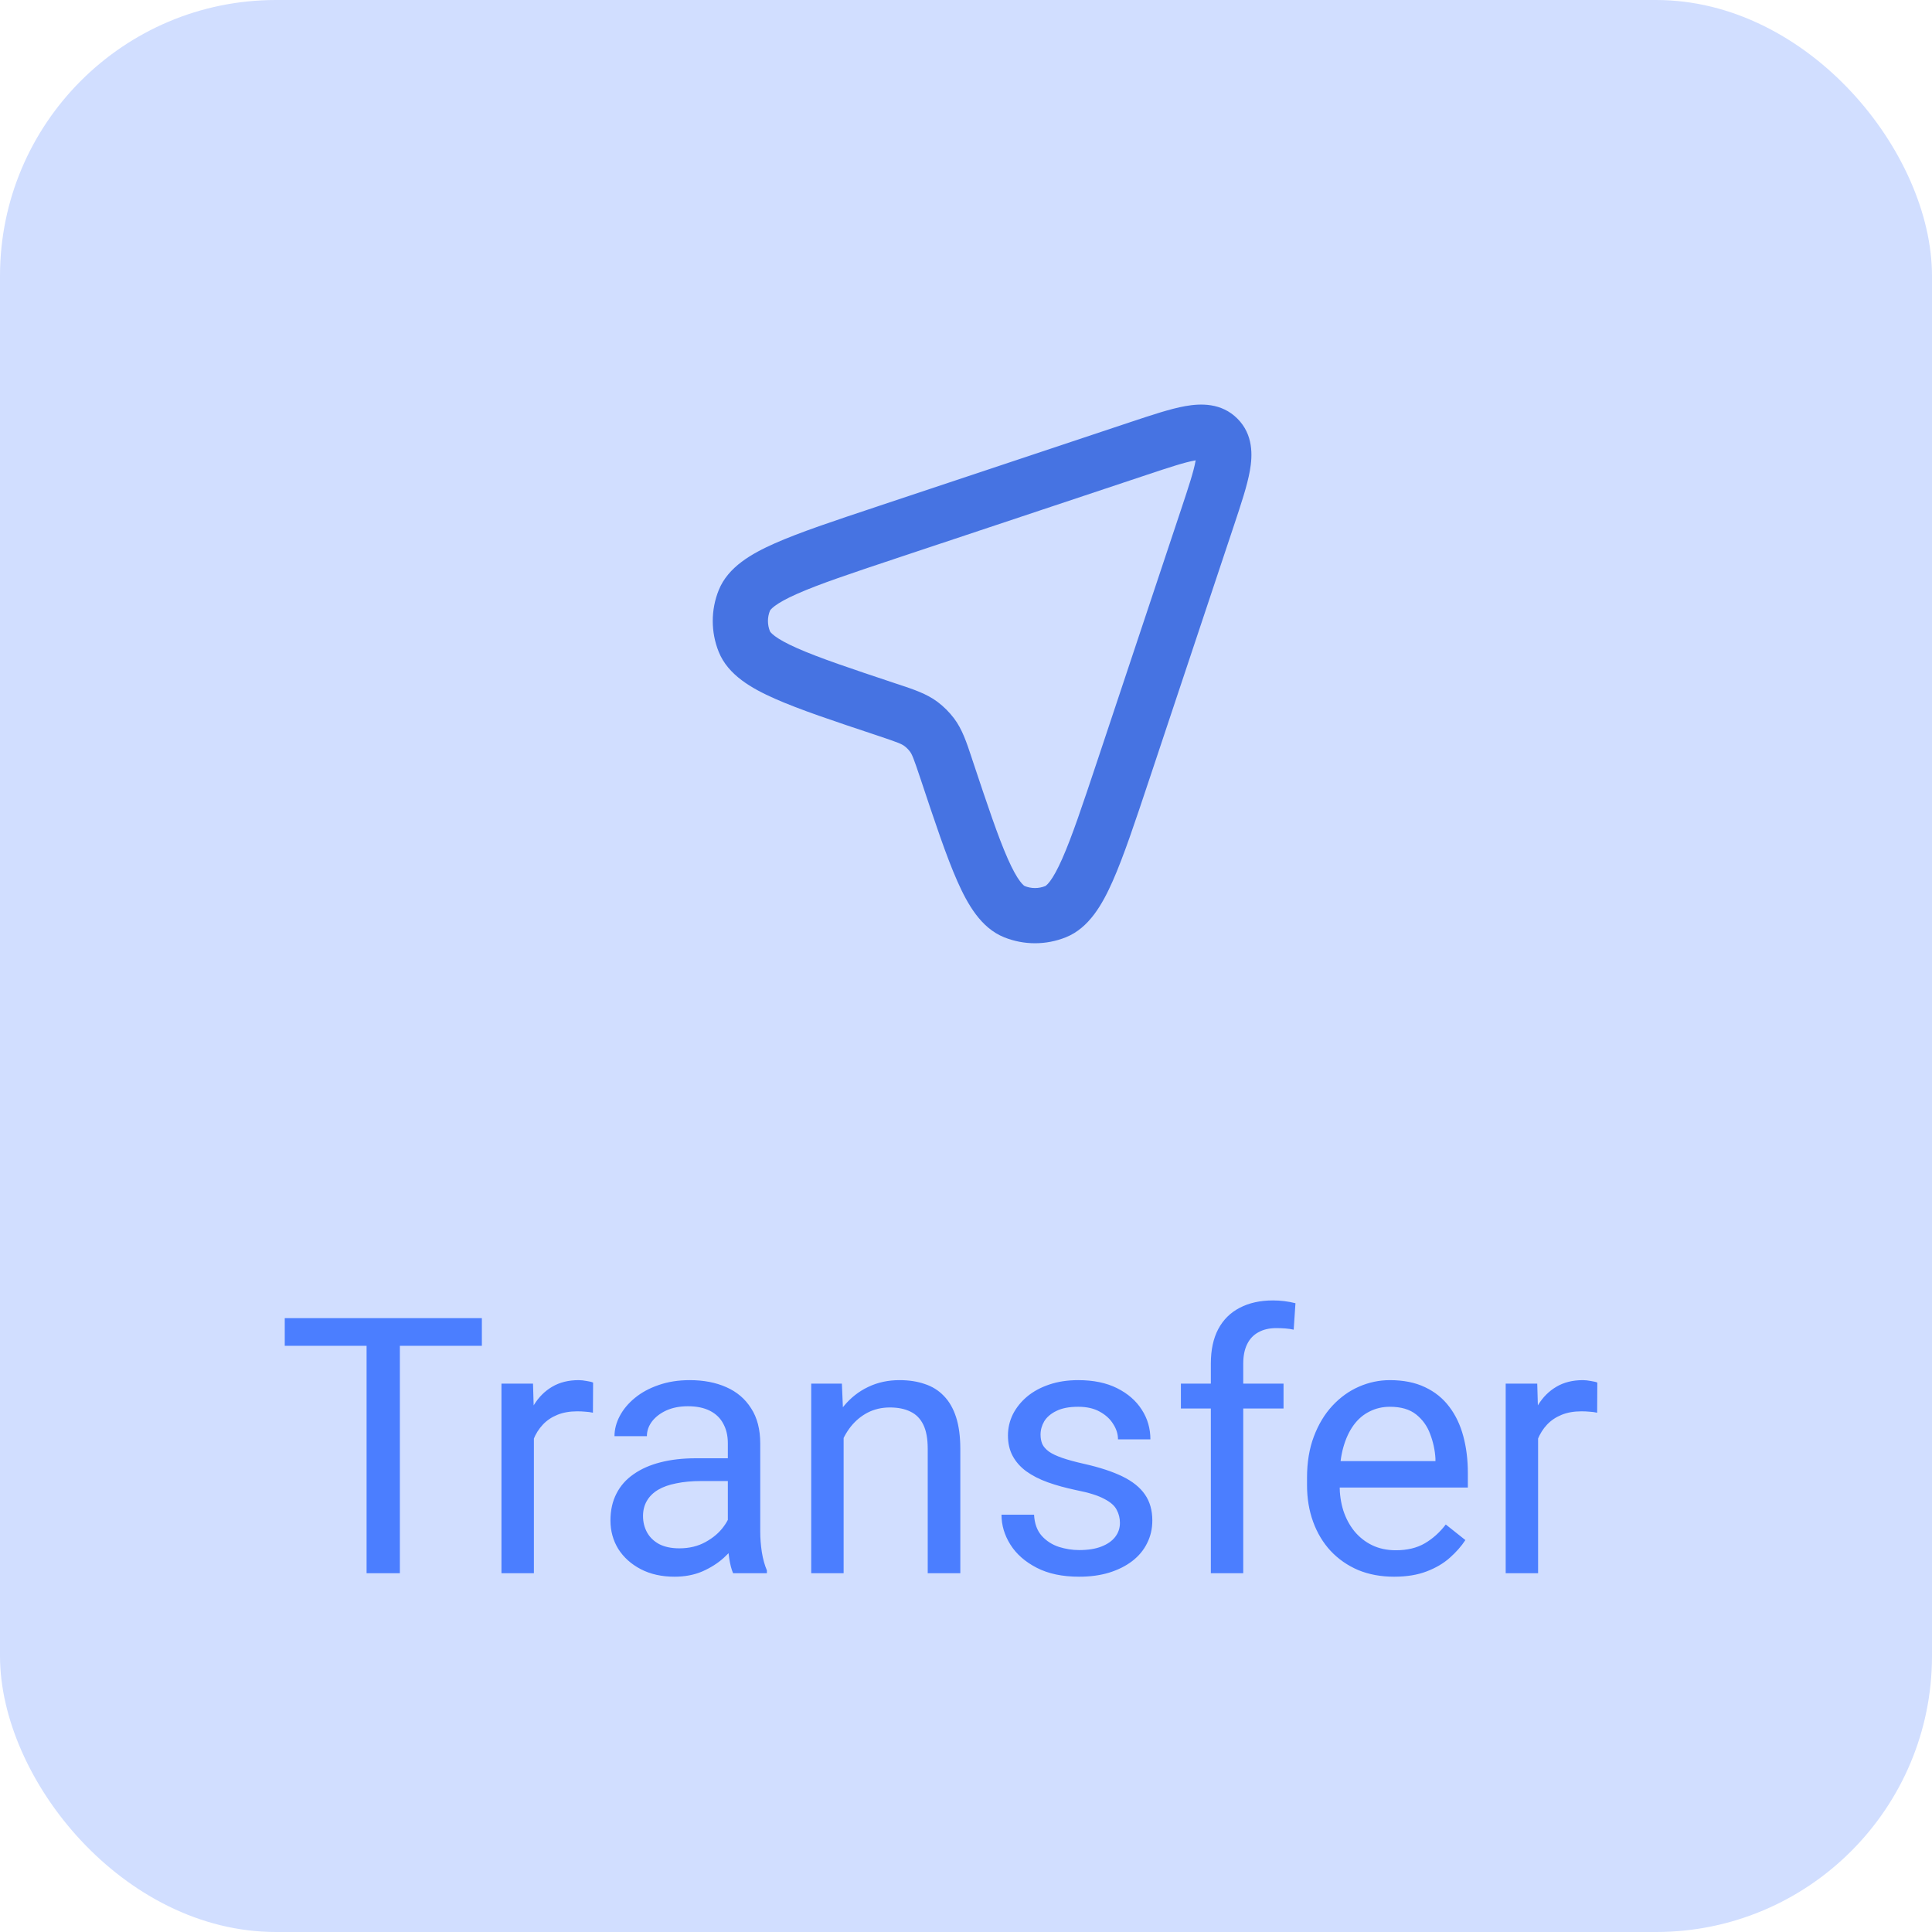 <svg width="70" height="70" viewBox="0 0 70 70" fill="none" xmlns="http://www.w3.org/2000/svg">
<rect width="70" height="70" rx="10" fill="#D1DEFF"/>
<path d="M14.488 47.758V57H13.282V47.758H14.488ZM17.459 47.758V48.761H10.317V47.758H17.459ZM19.344 51.211V57H18.169V50.132H19.312L19.344 51.211ZM21.489 50.094L21.483 51.185C21.386 51.164 21.293 51.152 21.204 51.148C21.119 51.139 21.022 51.135 20.912 51.135C20.641 51.135 20.402 51.177 20.194 51.262C19.987 51.346 19.811 51.465 19.668 51.617C19.524 51.77 19.409 51.952 19.325 52.163C19.244 52.37 19.191 52.599 19.166 52.849L18.836 53.039C18.836 52.624 18.876 52.235 18.956 51.871C19.041 51.507 19.17 51.185 19.344 50.906C19.517 50.623 19.737 50.403 20.004 50.246C20.275 50.085 20.596 50.005 20.969 50.005C21.053 50.005 21.151 50.016 21.261 50.037C21.371 50.053 21.447 50.073 21.489 50.094ZM26.371 55.826V52.29C26.371 52.019 26.316 51.784 26.206 51.585C26.1 51.382 25.939 51.226 25.723 51.116C25.507 51.006 25.241 50.951 24.923 50.951C24.627 50.951 24.367 51.002 24.143 51.103C23.922 51.205 23.749 51.338 23.622 51.503C23.499 51.668 23.438 51.846 23.438 52.036H22.264C22.264 51.791 22.327 51.547 22.454 51.306C22.581 51.065 22.763 50.847 23 50.652C23.241 50.453 23.529 50.297 23.863 50.183C24.202 50.064 24.578 50.005 24.993 50.005C25.492 50.005 25.933 50.09 26.314 50.259C26.699 50.428 26.999 50.684 27.215 51.027C27.435 51.365 27.545 51.791 27.545 52.303V55.502C27.545 55.73 27.564 55.974 27.602 56.232C27.644 56.49 27.706 56.712 27.786 56.898V57H26.561C26.502 56.865 26.455 56.685 26.421 56.46C26.387 56.232 26.371 56.02 26.371 55.826ZM26.574 52.836L26.586 53.661H25.399C25.065 53.661 24.767 53.689 24.504 53.744C24.242 53.794 24.022 53.873 23.844 53.978C23.666 54.084 23.531 54.218 23.438 54.378C23.345 54.535 23.298 54.719 23.298 54.931C23.298 55.147 23.347 55.343 23.444 55.521C23.542 55.699 23.688 55.84 23.882 55.946C24.081 56.048 24.325 56.099 24.612 56.099C24.972 56.099 25.289 56.023 25.564 55.87C25.84 55.718 26.058 55.532 26.218 55.312C26.383 55.092 26.472 54.878 26.485 54.67L26.986 55.235C26.957 55.413 26.876 55.61 26.745 55.826C26.614 56.041 26.438 56.249 26.218 56.448C26.002 56.642 25.744 56.805 25.444 56.937C25.148 57.063 24.813 57.127 24.441 57.127C23.975 57.127 23.567 57.036 23.216 56.854C22.869 56.672 22.598 56.429 22.403 56.124C22.213 55.815 22.118 55.47 22.118 55.089C22.118 54.721 22.19 54.398 22.334 54.118C22.477 53.835 22.685 53.6 22.956 53.414C23.226 53.223 23.552 53.079 23.933 52.982C24.314 52.885 24.739 52.836 25.209 52.836H26.574ZM30.566 51.598V57H29.392V50.132H30.503L30.566 51.598ZM30.287 53.306L29.798 53.287C29.803 52.817 29.872 52.383 30.008 51.985C30.143 51.583 30.334 51.234 30.579 50.938C30.825 50.642 31.116 50.413 31.455 50.252C31.798 50.087 32.177 50.005 32.591 50.005C32.93 50.005 33.234 50.051 33.505 50.145C33.776 50.233 34.007 50.377 34.197 50.576C34.392 50.775 34.54 51.033 34.642 51.351C34.743 51.664 34.794 52.047 34.794 52.499V57H33.613V52.487C33.613 52.127 33.56 51.839 33.455 51.623C33.349 51.404 33.194 51.245 32.991 51.148C32.788 51.046 32.538 50.995 32.242 50.995C31.95 50.995 31.684 51.056 31.442 51.179C31.205 51.302 31 51.471 30.827 51.687C30.657 51.903 30.524 52.15 30.427 52.43C30.334 52.705 30.287 52.997 30.287 53.306ZM40.577 55.178C40.577 55.009 40.539 54.852 40.462 54.709C40.391 54.56 40.24 54.427 40.012 54.309C39.787 54.186 39.449 54.08 38.996 53.991C38.615 53.911 38.27 53.816 37.961 53.706C37.657 53.596 37.397 53.462 37.181 53.306C36.969 53.149 36.806 52.965 36.692 52.753C36.578 52.542 36.52 52.294 36.52 52.011C36.52 51.74 36.58 51.484 36.698 51.243C36.821 51.002 36.992 50.788 37.212 50.602C37.437 50.415 37.705 50.269 38.019 50.164C38.332 50.058 38.681 50.005 39.066 50.005C39.616 50.005 40.086 50.102 40.475 50.297C40.864 50.492 41.163 50.752 41.37 51.078C41.578 51.399 41.681 51.757 41.681 52.15H40.507C40.507 51.96 40.45 51.776 40.335 51.598C40.225 51.416 40.062 51.266 39.847 51.148C39.635 51.029 39.375 50.97 39.066 50.97C38.74 50.97 38.476 51.02 38.273 51.122C38.074 51.219 37.928 51.344 37.834 51.497C37.746 51.649 37.701 51.81 37.701 51.979C37.701 52.106 37.722 52.22 37.765 52.322C37.811 52.419 37.892 52.51 38.006 52.595C38.12 52.675 38.281 52.751 38.488 52.823C38.696 52.895 38.96 52.967 39.282 53.039C39.845 53.166 40.308 53.318 40.672 53.496C41.036 53.674 41.307 53.892 41.484 54.15C41.662 54.408 41.751 54.721 41.751 55.089C41.751 55.39 41.688 55.665 41.56 55.915C41.438 56.164 41.258 56.38 41.021 56.562C40.788 56.74 40.509 56.879 40.183 56.981C39.861 57.078 39.5 57.127 39.098 57.127C38.492 57.127 37.98 57.019 37.562 56.803C37.143 56.587 36.825 56.308 36.609 55.965C36.394 55.623 36.286 55.261 36.286 54.88H37.466C37.483 55.202 37.576 55.458 37.746 55.648C37.915 55.834 38.122 55.967 38.368 56.048C38.613 56.124 38.856 56.162 39.098 56.162C39.419 56.162 39.688 56.12 39.904 56.035C40.124 55.95 40.291 55.834 40.405 55.686C40.52 55.538 40.577 55.369 40.577 55.178ZM45.045 57H43.871V49.408C43.871 48.913 43.96 48.496 44.138 48.158C44.32 47.815 44.58 47.557 44.919 47.383C45.257 47.206 45.659 47.117 46.124 47.117C46.26 47.117 46.395 47.125 46.531 47.142C46.67 47.159 46.806 47.184 46.937 47.218L46.873 48.177C46.785 48.156 46.683 48.141 46.569 48.132C46.459 48.124 46.349 48.12 46.239 48.12C45.989 48.12 45.773 48.17 45.591 48.272C45.414 48.369 45.278 48.513 45.185 48.704C45.092 48.894 45.045 49.129 45.045 49.408V57ZM46.505 50.132V51.033H42.786V50.132H46.505ZM50.511 57.127C50.033 57.127 49.599 57.047 49.209 56.886C48.824 56.721 48.492 56.49 48.213 56.194C47.938 55.898 47.726 55.546 47.578 55.14C47.43 54.734 47.356 54.29 47.356 53.807V53.541C47.356 52.982 47.438 52.485 47.603 52.049C47.769 51.609 47.993 51.236 48.276 50.932C48.56 50.627 48.882 50.396 49.241 50.24C49.601 50.083 49.973 50.005 50.358 50.005C50.849 50.005 51.273 50.09 51.628 50.259C51.988 50.428 52.282 50.665 52.51 50.97C52.739 51.27 52.908 51.626 53.018 52.036C53.128 52.442 53.183 52.887 53.183 53.369V53.896H48.054V52.938H52.009V52.849C51.992 52.544 51.928 52.248 51.818 51.96C51.713 51.672 51.543 51.435 51.31 51.249C51.078 51.063 50.76 50.97 50.358 50.97C50.092 50.97 49.846 51.027 49.622 51.141C49.398 51.251 49.205 51.416 49.044 51.636C48.884 51.856 48.759 52.125 48.67 52.442C48.581 52.76 48.537 53.126 48.537 53.541V53.807C48.537 54.133 48.581 54.44 48.67 54.727C48.763 55.011 48.896 55.261 49.07 55.477C49.248 55.692 49.461 55.862 49.711 55.984C49.965 56.107 50.253 56.169 50.574 56.169C50.989 56.169 51.34 56.084 51.628 55.915C51.916 55.745 52.167 55.519 52.383 55.235L53.094 55.8C52.946 56.025 52.758 56.238 52.529 56.441C52.301 56.645 52.019 56.81 51.685 56.937C51.355 57.063 50.964 57.127 50.511 57.127ZM55.728 51.211V57H54.554V50.132H55.697L55.728 51.211ZM57.874 50.094L57.868 51.185C57.77 51.164 57.677 51.152 57.588 51.148C57.504 51.139 57.406 51.135 57.296 51.135C57.026 51.135 56.786 51.177 56.579 51.262C56.372 51.346 56.196 51.465 56.052 51.617C55.908 51.77 55.794 51.952 55.709 52.163C55.629 52.37 55.576 52.599 55.551 52.849L55.221 53.039C55.221 52.624 55.261 52.235 55.341 51.871C55.426 51.507 55.555 51.185 55.728 50.906C55.902 50.623 56.122 50.403 56.389 50.246C56.66 50.085 56.981 50.005 57.353 50.005C57.438 50.005 57.535 50.016 57.645 50.037C57.755 50.053 57.832 50.073 57.874 50.094Z" fill="#4B7EFF"/>
<path fill-rule="evenodd" clip-rule="evenodd" d="M43.298 16.683C42.919 16.751 42.382 16.927 41.522 17.214L32.459 20.234C30.828 20.778 29.677 21.163 28.883 21.515C28.49 21.689 28.234 21.834 28.071 21.956C27.932 22.061 27.9 22.12 27.897 22.127C27.8 22.366 27.8 22.634 27.897 22.873C27.893 22.864 27.912 22.924 28.071 23.044C28.234 23.166 28.49 23.311 28.883 23.485C29.677 23.837 30.828 24.222 32.459 24.766C32.496 24.778 32.533 24.79 32.569 24.802C33.104 24.98 33.576 25.136 33.969 25.431C34.196 25.602 34.398 25.804 34.569 26.031C34.864 26.424 35.02 26.896 35.198 27.43C35.21 27.467 35.222 27.504 35.234 27.541C35.778 29.172 36.163 30.323 36.515 31.117C36.689 31.51 36.834 31.766 36.956 31.929C37.076 32.088 37.136 32.107 37.127 32.103C37.366 32.2 37.634 32.2 37.873 32.103C37.864 32.107 37.924 32.088 38.044 31.929C38.166 31.766 38.311 31.51 38.485 31.117C38.837 30.323 39.222 29.172 39.766 27.541L42.786 18.479C43.073 17.618 43.249 17.081 43.317 16.702C43.318 16.694 43.32 16.687 43.321 16.679C43.313 16.68 43.306 16.682 43.298 16.683ZM43.557 16.66C43.557 16.66 43.553 16.66 43.547 16.659C43.554 16.659 43.557 16.66 43.557 16.66ZM43.341 16.453C43.34 16.447 43.34 16.443 43.34 16.443C43.34 16.443 43.341 16.446 43.341 16.453ZM42.947 14.714C43.498 14.616 44.253 14.587 44.833 15.167C45.413 15.747 45.384 16.502 45.286 17.052C45.19 17.594 44.963 18.273 44.708 19.039L44.684 19.111L41.663 28.173L41.644 28.229C41.124 29.792 40.709 31.035 40.314 31.927C39.942 32.766 39.459 33.621 38.619 33.959C37.901 34.248 37.099 34.248 36.381 33.959C35.541 33.621 35.058 32.766 34.686 31.927C34.291 31.035 33.876 29.792 33.356 28.229L33.337 28.173C33.101 27.465 33.043 27.33 32.969 27.231C32.912 27.155 32.845 27.088 32.769 27.031C32.67 26.957 32.535 26.899 31.827 26.663L31.771 26.644C30.208 26.124 28.965 25.709 28.073 25.314C27.234 24.942 26.379 24.459 26.041 23.619C25.752 22.901 25.752 22.099 26.041 21.381C26.379 20.541 27.234 20.058 28.073 19.686C28.965 19.291 30.208 18.876 31.771 18.356L31.827 18.337L40.889 15.316L40.961 15.292C41.727 15.037 42.406 14.81 42.947 14.714Z" fill="#4673E2"/>
</svg>
